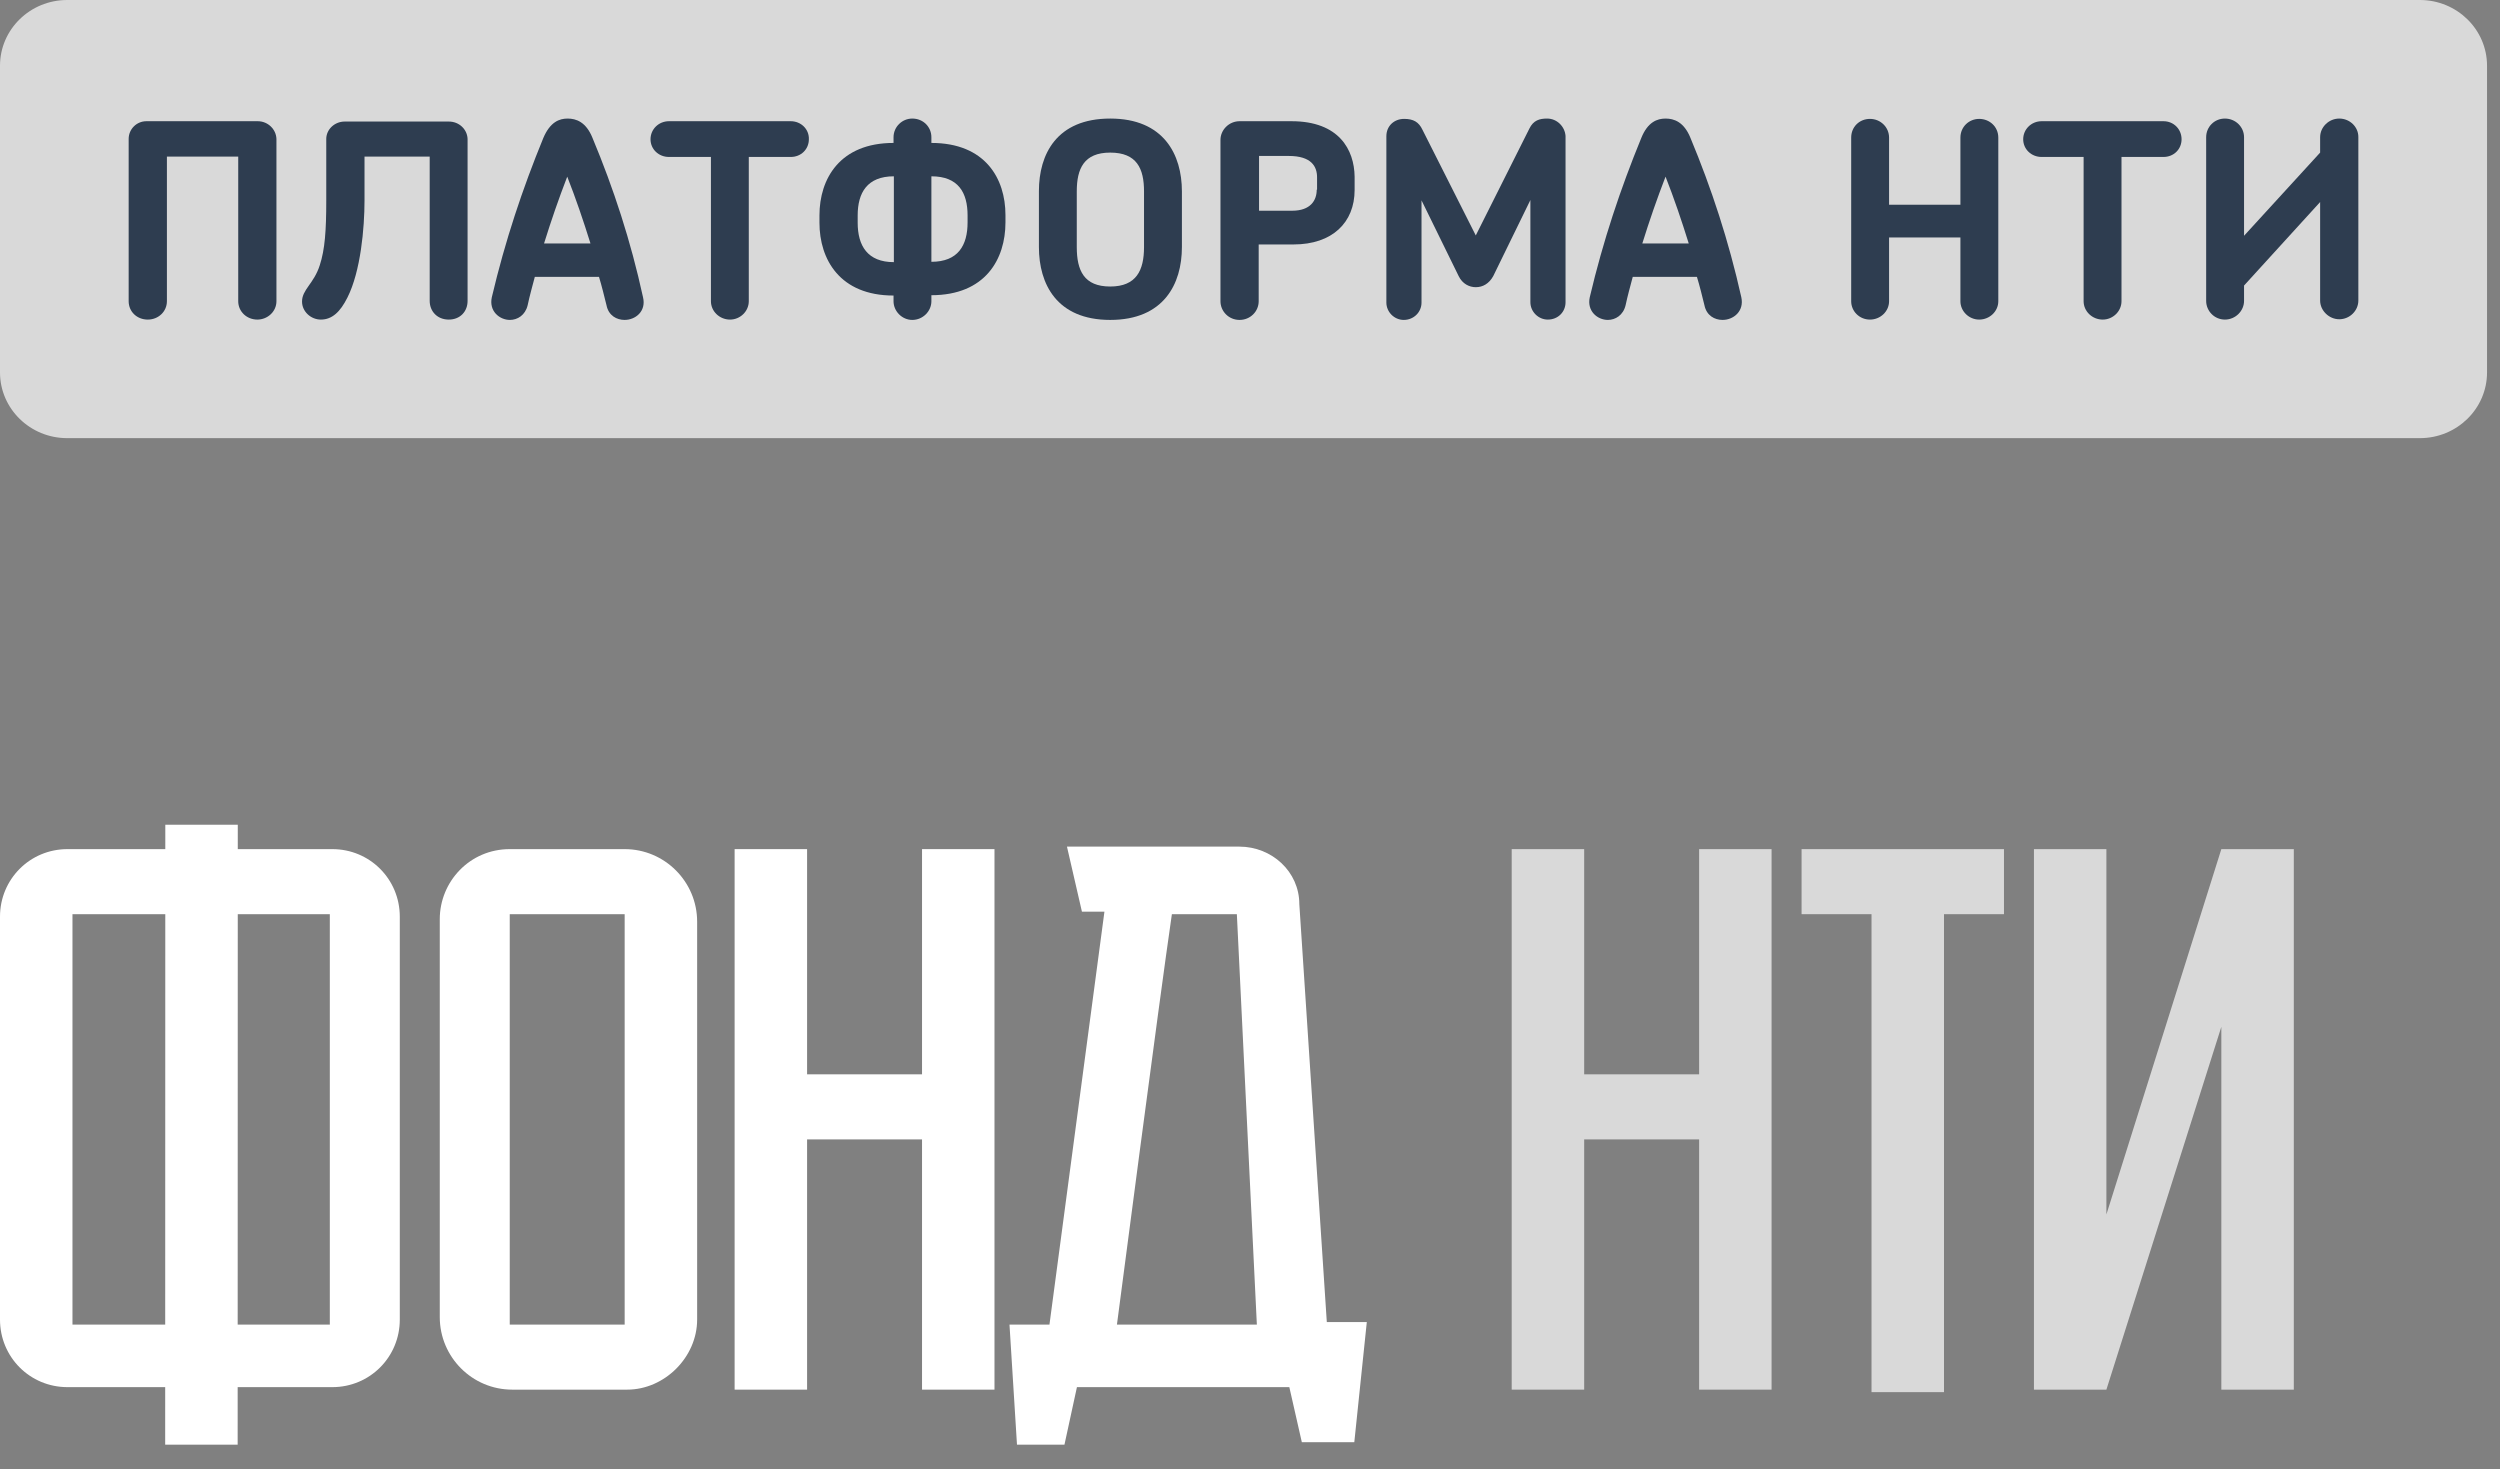 <?xml version="1.0" encoding="UTF-8"?> <svg xmlns="http://www.w3.org/2000/svg" width="97" height="57" viewBox="0 0 97 57" fill="none"><rect x="0" y="0" width="97" height="57" fill="#808080" stroke="none"/> <path d="M0 2.55C0 1.142 1.168 0 2.608 0H93.889C95.33 0 96.497 1.142 96.497 2.55V14.45C96.497 15.858 95.33 17 93.889 17H2.608C1.168 17 0 15.858 0 14.45V2.55Z" fill="white" fill-opacity="0.7"></path> <path d="M30.682 4.703H25.955C25.558 4.703 25.24 5.014 25.24 5.403C25.24 5.792 25.558 6.09 25.955 6.09H27.584V11.687C27.584 12.076 27.915 12.4 28.325 12.4C28.723 12.4 29.053 12.076 29.053 11.687V6.09H30.682C31.08 6.09 31.384 5.792 31.384 5.403C31.398 5.014 31.08 4.703 30.682 4.703Z" fill="#2E3D50"></path> <path d="M43.077 4.6C40.998 4.6 40.31 5.986 40.31 7.412V9.588C40.31 11.014 40.998 12.413 43.077 12.413C45.156 12.413 45.858 11.014 45.858 9.588V7.424C45.858 5.999 45.156 4.6 43.077 4.6ZM44.388 9.588C44.388 10.482 44.097 11.117 43.077 11.117C42.057 11.117 41.779 10.495 41.779 9.588V7.424C41.779 6.543 42.057 5.921 43.077 5.921C44.11 5.921 44.388 6.543 44.388 7.424V9.588Z" fill="#2E3D50"></path> <path d="M17.413 4.716H13.375C12.977 4.716 12.659 5.027 12.659 5.39V7.787C12.659 8.941 12.607 9.679 12.408 10.288C12.183 11.001 11.719 11.234 11.719 11.7C11.719 12.089 12.064 12.4 12.448 12.4C12.885 12.4 13.202 12.102 13.48 11.545C13.997 10.521 14.143 8.837 14.143 7.787V6.077H16.672V11.675C16.672 12.076 16.963 12.4 17.413 12.4C17.851 12.4 18.142 12.089 18.142 11.675V5.39C18.129 5.027 17.824 4.716 17.413 4.716Z" fill="#2E3D50"></path> <path d="M36.138 5.546V5.325C36.138 4.924 35.821 4.6 35.397 4.6C34.999 4.6 34.669 4.924 34.669 5.325V5.546C32.59 5.546 31.795 6.932 31.795 8.357V8.642C31.795 10.068 32.59 11.467 34.669 11.467V11.688C34.669 12.076 34.999 12.413 35.397 12.413C35.807 12.413 36.138 12.076 36.138 11.688V11.454C38.231 11.454 39.012 10.055 39.012 8.63V8.344C39.012 6.932 38.231 5.546 36.138 5.546ZM34.682 10.171C33.662 10.171 33.278 9.537 33.278 8.642V8.357C33.278 7.476 33.649 6.841 34.682 6.841V10.171ZM37.542 8.63C37.542 9.524 37.171 10.158 36.138 10.158V6.841C37.185 6.841 37.542 7.476 37.542 8.357V8.63Z" fill="#2E3D50"></path> <path d="M22.989 5.351C22.738 4.729 22.354 4.6 22.023 4.6C21.705 4.6 21.347 4.729 21.082 5.351C20.274 7.321 19.599 9.342 19.083 11.532C18.963 12.076 19.387 12.413 19.785 12.413C20.076 12.413 20.38 12.232 20.473 11.843C20.553 11.467 20.659 11.091 20.751 10.742H23.241C23.347 11.091 23.439 11.467 23.532 11.843C23.611 12.245 23.929 12.413 24.234 12.413C24.658 12.413 25.081 12.076 24.949 11.532C24.472 9.342 23.81 7.321 22.989 5.351ZM21.109 9.446C21.387 8.552 21.678 7.71 22.009 6.854C22.34 7.697 22.632 8.552 22.91 9.446H21.109Z" fill="#2E3D50"></path> <path d="M50.109 4.703H48.096C47.685 4.703 47.354 5.04 47.354 5.429V11.687C47.354 12.076 47.672 12.413 48.096 12.413C48.506 12.413 48.837 12.089 48.837 11.687V9.485H50.188C51.698 9.485 52.559 8.629 52.559 7.373V6.854C52.545 5.818 51.963 4.703 50.109 4.703ZM51.089 7.36C51.089 7.774 50.85 8.176 50.135 8.176H48.851V6.051H50.003C50.89 6.051 51.102 6.466 51.102 6.88V7.36H51.089Z" fill="#2E3D50"></path> <path d="M60.028 4.6C59.736 4.6 59.498 4.665 59.34 4.989L57.26 9.135L55.194 5.04C55.049 4.729 54.837 4.613 54.479 4.613C54.095 4.613 53.791 4.885 53.791 5.287V11.739C53.791 12.102 54.095 12.413 54.466 12.413C54.85 12.413 55.155 12.115 55.155 11.739V7.774L56.598 10.716C56.744 11.014 57.009 11.143 57.26 11.143C57.538 11.143 57.777 11.001 57.936 10.716L59.379 7.761V11.726C59.379 12.089 59.684 12.4 60.055 12.4C60.452 12.4 60.743 12.102 60.743 11.726V5.274C60.716 4.911 60.412 4.6 60.028 4.6Z" fill="#2E3D50"></path> <path d="M76.792 4.613C76.395 4.613 76.064 4.924 76.064 5.338V7.943H73.296V5.338C73.296 4.937 72.965 4.613 72.555 4.613C72.144 4.613 71.826 4.924 71.826 5.338V11.688C71.826 12.076 72.144 12.4 72.555 12.4C72.965 12.4 73.296 12.076 73.296 11.688V9.213H76.064V11.688C76.064 12.076 76.395 12.4 76.792 12.4C77.203 12.4 77.534 12.076 77.534 11.688V5.338C77.534 4.924 77.203 4.613 76.792 4.613Z" fill="#2E3D50"></path> <path d="M90.763 4.6C90.366 4.6 90.021 4.924 90.021 5.325V5.921L87.069 9.148V5.325C87.069 4.924 86.737 4.6 86.327 4.6C85.916 4.6 85.599 4.924 85.599 5.325V11.675C85.599 12.063 85.916 12.4 86.327 12.4C86.737 12.4 87.069 12.063 87.069 11.675V11.079L90.021 7.839V11.662C90.021 12.05 90.366 12.387 90.763 12.387C91.174 12.387 91.504 12.05 91.504 11.662V5.312C91.504 4.924 91.174 4.6 90.763 4.6Z" fill="#2E3D50"></path> <path d="M83.943 4.703H79.215C78.819 4.703 78.5 5.014 78.5 5.403C78.5 5.792 78.819 6.09 79.215 6.09H80.844V11.687C80.844 12.076 81.175 12.4 81.586 12.4C81.983 12.4 82.314 12.076 82.314 11.687V6.09H83.943C84.341 6.09 84.645 5.792 84.645 5.403C84.645 5.014 84.341 4.703 83.943 4.703Z" fill="#2E3D50"></path> <path d="M9.998 4.703H5.681C5.297 4.703 4.992 5.014 4.992 5.39V11.687C4.992 12.089 5.31 12.4 5.734 12.4C6.145 12.4 6.476 12.089 6.476 11.687V6.077H9.243V11.687C9.243 12.089 9.574 12.4 9.985 12.4C10.382 12.4 10.726 12.089 10.726 11.687V5.39C10.713 5.014 10.395 4.703 9.998 4.703Z" fill="#2E3D50"></path> <path d="M65.59 5.351C65.338 4.729 64.954 4.6 64.623 4.6C64.305 4.6 63.934 4.729 63.683 5.351C62.875 7.321 62.2 9.342 61.683 11.532C61.564 12.076 61.988 12.413 62.385 12.413C62.676 12.413 62.981 12.232 63.073 11.843C63.153 11.467 63.259 11.091 63.351 10.742H65.841C65.947 11.091 66.04 11.467 66.132 11.843C66.212 12.245 66.53 12.413 66.834 12.413C67.258 12.413 67.682 12.076 67.563 11.532C67.073 9.342 66.41 7.321 65.59 5.351ZM63.722 9.446C64 8.552 64.292 7.71 64.623 6.854C64.954 7.697 65.245 8.552 65.523 9.446H63.722Z" fill="#2E3D50"></path> <path d="M19.778 32.946H24.237C25.788 32.946 27.049 34.208 27.049 35.762V51.2C27.049 52.656 25.788 53.918 24.334 53.918H19.875C18.323 53.918 17.063 52.656 17.063 51.102V35.665C17.063 34.208 18.226 32.946 19.778 32.946ZM19.778 51.394H24.237V35.47H19.778V51.394Z" fill="white"></path> <path d="M2.618 32.946H12.894C14.349 32.946 15.512 34.111 15.512 35.568V51.2C15.512 52.656 14.349 53.821 12.894 53.821H2.618C1.163 53.821 0 52.656 0 51.2V35.568C0 34.111 1.163 32.946 2.618 32.946ZM2.812 51.394H12.797V35.47H2.812V51.394Z" fill="white"></path> <path d="M31.315 53.918H28.503V32.946H31.315V41.684H35.775V32.946H38.586V53.918H35.775V44.209H31.315V53.918Z" fill="white"></path> <path d="M41.301 56.054H39.459L39.168 51.394H40.719L42.852 35.373H41.979L41.398 32.849H48.087C49.347 32.849 50.414 33.82 50.414 35.082L51.48 51.297H53.032L52.547 55.957H50.511L50.026 53.821H41.785L41.301 56.054ZM43.337 51.394H48.766L47.99 35.47H45.469C44.985 38.771 43.337 51.394 43.337 51.394Z" fill="white"></path> <path opacity="0.7" d="M61.466 53.918H58.654V32.946H61.466V41.684H65.926V32.946H68.737V53.918H65.926V44.209H61.466V53.918Z" fill="white"></path> <path opacity="0.7" d="M69.901 32.946H77.754V35.47H75.427V54.015H72.615V35.47H69.901V32.946V32.946Z" fill="white"></path> <path opacity="0.7" d="M86.188 39.84L81.728 53.918H78.917V32.946H81.728V47.122L86.188 32.946H89V53.918H86.188V39.84Z" fill="white"></path> <path d="M9.221 56.054H6.409L6.414 32H9.226L9.221 56.054Z" fill="white"></path> </svg> 